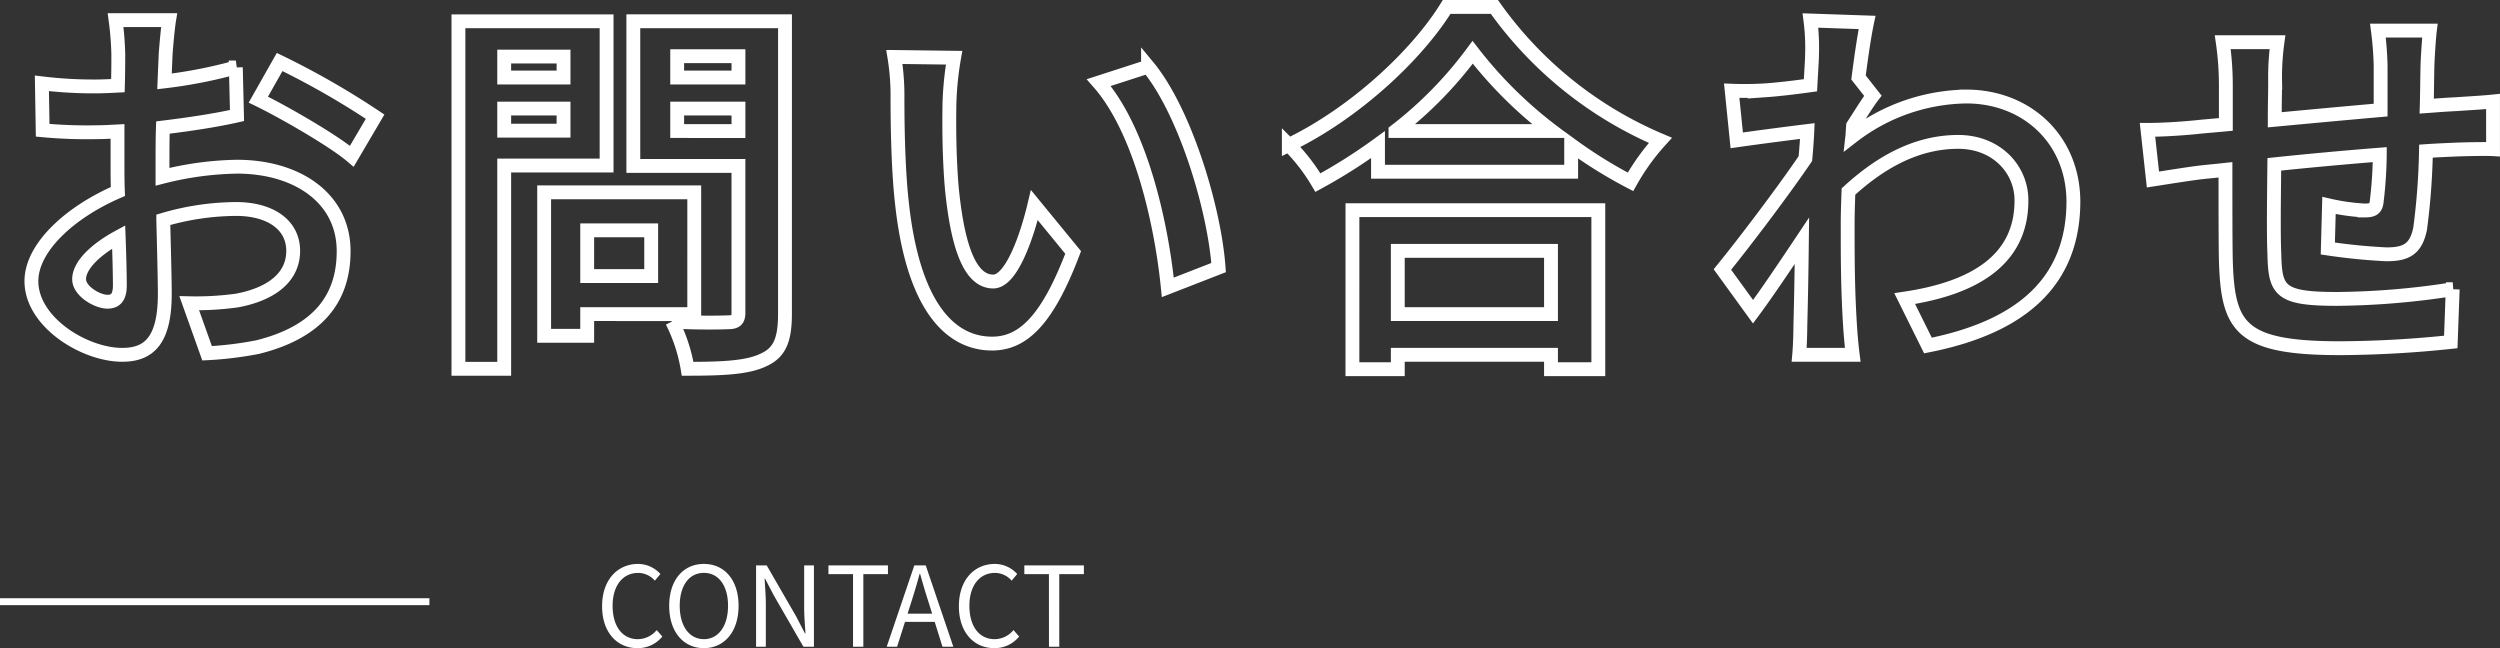 <svg xmlns="http://www.w3.org/2000/svg" width="360.968" height="93.584" viewBox="0 0 360.968 93.584">
  <rect x="0" y="0" width="360.968" height="93.584" fill="#333333" stroke="none"/>
  <g id="グループ_21153" data-name="グループ 21153" transform="translate(-153 -4899.624)">
    <rect id="長方形_9" data-name="長方形 9" width="62" height="1" transform="translate(153 4986)" fill="#fff"/>
    <path id="パス_66" data-name="パス 66" d="M6.032.208a4.534,4.534,0,0,0,3.6-1.68L8.816-2.4A3.565,3.565,0,0,1,6.1-1.088c-2.24,0-3.648-1.856-3.648-4.816,0-2.928,1.472-4.752,3.7-4.752a3.2,3.2,0,0,1,2.4,1.12l.8-.96a4.337,4.337,0,0,0-3.216-1.456c-2.976,0-5.2,2.3-5.2,6.1C.928-2.048,3.12.208,6.032.208Zm9.6,0c2.944,0,5.008-2.352,5.008-6.112s-2.064-6.048-5.008-6.048S10.624-9.664,10.624-5.9,12.688.208,15.632.208Zm0-1.3c-2.112,0-3.488-1.888-3.488-4.816,0-2.944,1.376-4.752,3.488-4.752,2.1,0,3.488,1.808,3.488,4.752C19.12-2.976,17.728-1.088,15.632-1.088ZM23.168,0h1.408V-6.16c0-1.232-.112-2.48-.176-3.664h.064l1.264,2.416L30,0h1.52V-11.744H30.112v6.112c0,1.216.112,2.528.192,3.712h-.08L28.976-4.336,24.7-11.744H23.168Zm14,0h1.488V-10.48h3.552v-1.264H33.616v1.264h3.552Zm8.448-6.56c.416-1.328.8-2.592,1.168-3.968h.064c.384,1.36.752,2.64,1.184,3.968l.56,1.792H45.04ZM42.032,0h1.5l1.136-3.584H48.96L50.08,0h1.568L47.664-11.744H46.016Zm15.52.208a4.534,4.534,0,0,0,3.6-1.68L60.336-2.4a3.565,3.565,0,0,1-2.72,1.312c-2.24,0-3.648-1.856-3.648-4.816,0-2.928,1.472-4.752,3.7-4.752a3.2,3.2,0,0,1,2.4,1.12l.8-.96a4.337,4.337,0,0,0-3.216-1.456c-2.976,0-5.2,2.3-5.2,6.1C52.448-2.048,54.64.208,57.552.208ZM65.456,0h1.488V-10.48H70.5v-1.264H61.9v1.264h3.552Z" transform="translate(239 4993)" fill="#fff"/>
    <path id="パス_65" data-name="パス 65" d="M24.416-45.472H16.688a45.068,45.068,0,0,1,.392,4.928c0,.952,0,2.576-.056,4.536-1.12.056-2.24.112-3.248.112a62.1,62.1,0,0,1-7.728-.448l.112,6.776a68.656,68.656,0,0,0,7.84.28c.9,0,1.9-.056,2.968-.112v4.7c0,1.288,0,2.632.056,3.976C10.136-17.752,4.536-12.656,4.536-7.784c0,5.936,7.672,10.64,13.1,10.64,3.7,0,6.16-1.848,6.16-8.792,0-1.9-.112-6.272-.224-10.7A37.755,37.755,0,0,1,34.1-18.2c4.872,0,8.232,2.24,8.232,6.048,0,4.088-3.584,6.328-8.12,7.168a43.12,43.12,0,0,1-6.888.392L29.9,2.632a51.273,51.273,0,0,0,7.336-.9C46.144-.5,49.616-5.488,49.616-12.1c0-7.728-6.776-12.208-15.4-12.208a46.4,46.4,0,0,0-10.752,1.456V-24.92c0-1.624,0-3.36.056-5.04,3.64-.448,7.5-1.008,10.7-1.736l-.168-6.944a68.584,68.584,0,0,1-10.3,2.016c.056-1.4.112-2.744.168-3.976C24.024-42.056,24.248-44.464,24.416-45.472Zm15.96,6.048L37.3-33.992c3.472,1.68,10.808,5.88,13.5,8.176l3.36-5.712A117.021,117.021,0,0,0,40.376-39.424ZM11.424-8.064c0-1.96,2.3-4.256,5.712-6.1.112,3.024.168,5.6.168,7,0,1.9-.784,2.352-1.792,2.352C14.056-4.816,11.424-6.328,11.424-8.064ZM81.368-40.208v3.024H72.8v-3.024ZM72.8-29.512V-32.7h8.568v3.192Zm14.784,5.04V-45.3H66.192V4.872H72.8V-24.472Zm6.44,9.352v6.608h-9.24V-15.12Zm6.216,12.1V-20.608H78.568V.112h6.216V-3.024ZM97.776-29.456V-32.7h8.848v3.248Zm8.848-10.808v3.08H97.776v-3.08Zm6.72-5.04h-21.9v20.888h15.176V-3.192c0,1.008-.392,1.344-1.456,1.344-1.064.056-4.872.112-8.12-.112a23.846,23.846,0,0,1,2.24,6.832c5.152,0,8.68-.168,10.976-1.288,2.352-1.064,3.08-2.968,3.08-6.664ZM137.76-40.04l-8.624-.112a34.039,34.039,0,0,1,.448,5.712c0,3.416.056,9.968.616,15.12,1.568,15.008,6.888,20.552,13.048,20.552,4.48,0,8.008-3.416,11.7-13.16l-5.6-6.832c-1.064,4.48-3.3,11.032-5.936,11.032-3.528,0-5.208-5.544-5.992-13.608-.336-4.032-.392-8.232-.336-11.872A45.306,45.306,0,0,1,137.76-40.04Zm28,1.288-7.112,2.3c6.1,6.944,9.072,20.552,9.968,29.568l7.336-2.856C175.336-18.312,171.08-32.312,165.76-38.752Zm58.184,26.6v9.128h-22.12v-9.128ZM195.272,4.928h6.552V2.856h22.12V4.928h6.832v-22.96h-35.5Zm6.216-34.384a57.219,57.219,0,0,0,11.144-11.368,61.346,61.346,0,0,0,11.48,11.368Zm7.392-17.92c-4.2,6.832-13.16,15.288-22.792,19.936a27.194,27.194,0,0,1,4.2,5.432,78.026,78.026,0,0,0,8.68-5.488v3.92h27.888V-27.44a67.172,67.172,0,0,0,8.568,5.32,32.55,32.55,0,0,1,4.312-5.992,56.256,56.256,0,0,1-23.968-19.264Zm52.752,7c0,.616-.112,2.184-.224,4.312-2.408.336-4.872.616-6.5.728a48.112,48.112,0,0,1-4.872.056l.728,7.168c3.136-.448,7.448-1.008,10.192-1.344-.056,1.344-.168,2.688-.28,3.976-3.192,4.7-8.792,12.1-11.984,16.016l4.424,6.1c1.96-2.632,4.7-6.72,7.056-10.248-.056,4.7-.112,7.952-.224,12.32,0,.9-.056,2.912-.168,4.144h7.728c-.168-1.288-.336-3.3-.392-4.312-.336-5.264-.336-9.968-.336-14.56,0-1.456.056-3.08.112-4.7,4.7-4.312,9.912-7.168,15.848-7.168,5.6,0,9.128,4.032,9.128,8.4.056,8.736-7,12.768-16.856,14.224l3.36,6.776c13.888-2.744,21-9.52,21-20.832-.056-9.016-6.832-15.12-15.456-15.12a27.5,27.5,0,0,0-16.464,5.768c.056-.5.056-1.064.112-1.568.952-1.456,2.072-3.3,2.856-4.312l-2.072-2.632c.448-3.528.9-6.384,1.232-7.952l-8.176-.28A30.92,30.92,0,0,1,261.632-40.376ZM350.84-43.96h-7.5a47.11,47.11,0,0,1,.392,5.152v6.328c-5.1.448-10.528.952-15.288,1.4,0-2.184.056-4.088.056-5.376a37.1,37.1,0,0,1,.336-5.824h-7.9a43.255,43.255,0,0,1,.448,6.216v5.656c-1.792.168-3.248.28-4.256.392-2.856.28-5.432.392-7.056.392l.784,7.168c1.456-.224,4.928-.784,6.72-1.008.952-.112,2.24-.224,3.752-.392,0,5.208,0,10.64.056,13.048C321.664-1.12,323.4,1.9,337.9,1.9a158.421,158.421,0,0,0,15.96-.9l.28-7.616a112.823,112.823,0,0,1-16.744,1.4c-8.4,0-8.9-1.232-9.016-6.72-.112-2.408-.056-7.56,0-12.712,4.76-.5,10.248-1.008,15.232-1.4a61.7,61.7,0,0,1-.448,6.776c-.112,1.064-.616,1.288-1.736,1.288a29.67,29.67,0,0,1-5.152-.728l-.168,6.216a84.757,84.757,0,0,0,8.456.84c2.856,0,4.256-.728,4.872-3.7a98.246,98.246,0,0,0,.84-11.2c1.624-.112,3.08-.168,4.312-.224,1.456-.056,4.424-.112,5.376-.056v-6.888c-1.624.168-3.808.28-5.376.392-1.288.056-2.688.168-4.2.28.056-1.848.056-3.864.112-6.048C350.56-40.6,350.728-43.064,350.84-43.96Z" transform="translate(153 4948)" fill="none" stroke="#fff" stroke-width="2"/>
  </g>
</svg>
